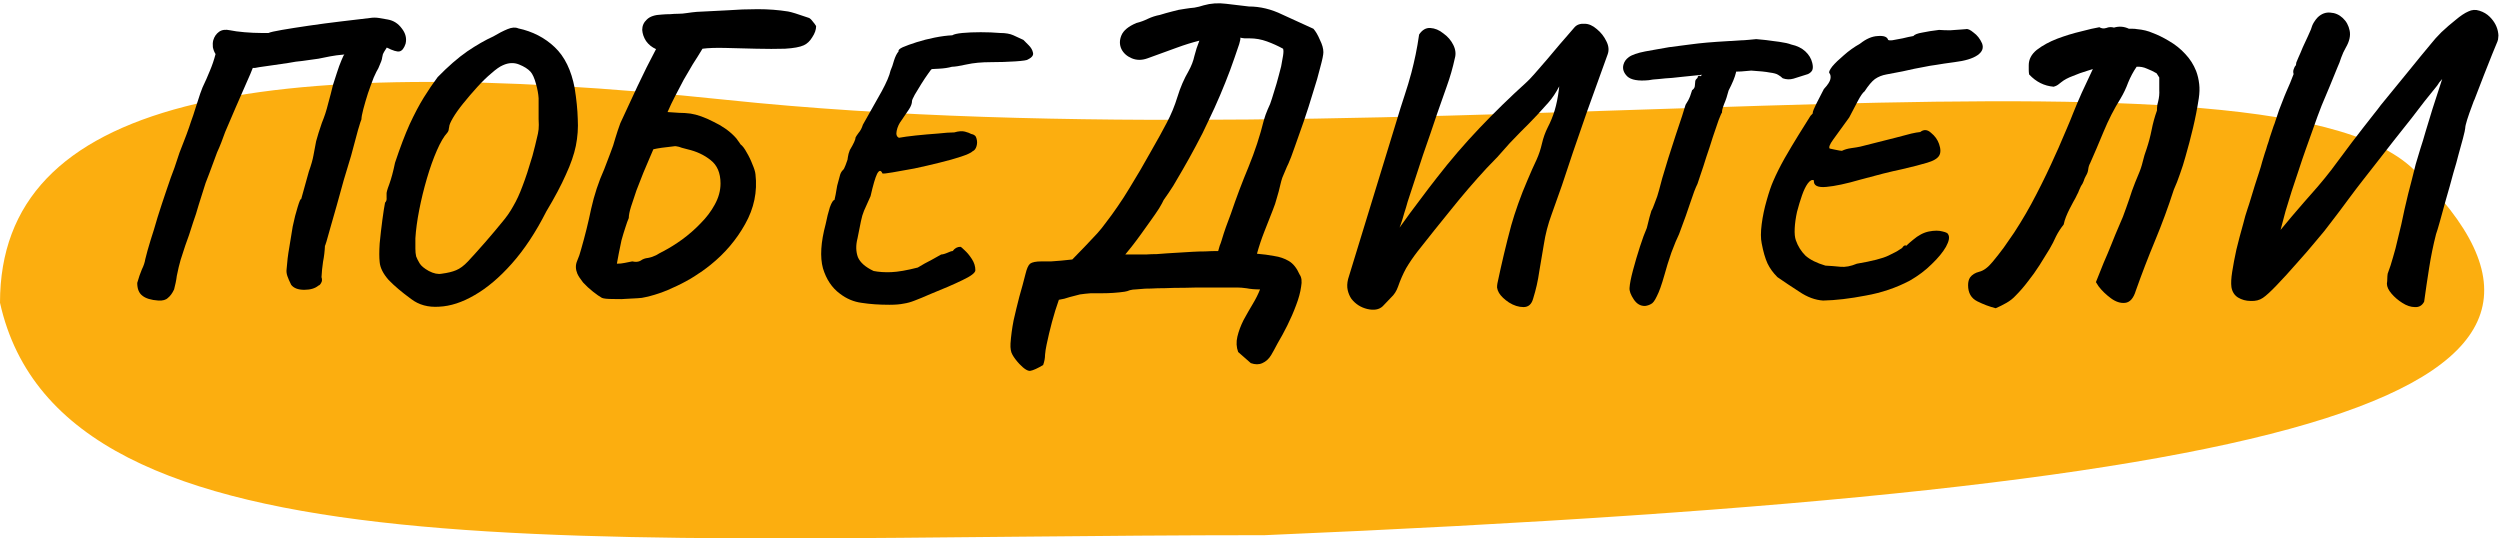 <?xml version="1.0" encoding="UTF-8"?> <svg xmlns="http://www.w3.org/2000/svg" width="534" height="115" viewBox="0 0 534 115" fill="none"> <path d="M0 64.675C0 21.337 53.625 10.674 155.217 21.337C297.063 36.224 483.324 4.806 515.582 36.224C564.069 83.441 498.722 104.628 270.141 114.314C124.548 114.314 13.371 124.699 0 64.675Z" fill="#FCAE0F"></path> <path d="M33.825 64.198C32.239 64.089 31.091 63.733 30.381 63.132C29.67 62.585 29.314 61.683 29.314 60.426C29.642 59.278 29.971 58.321 30.299 57.556C30.681 56.791 30.927 56.053 31.037 55.342C31.201 54.686 31.364 54.057 31.529 53.456C31.692 52.855 31.911 52.117 32.184 51.242C32.622 49.93 33.114 48.317 33.66 46.404C34.262 44.491 34.891 42.577 35.547 40.664C36.203 38.696 36.776 37.083 37.269 35.826C37.706 34.569 38.061 33.503 38.334 32.628C38.663 31.753 38.99 30.906 39.319 30.086C39.647 29.266 40.002 28.309 40.385 27.216C40.385 27.216 40.521 26.806 40.794 25.986C41.123 25.111 41.45 24.127 41.779 23.034C42.161 21.886 42.489 20.875 42.763 20C43.09 19.125 43.255 18.688 43.255 18.688C43.856 17.431 44.375 16.255 44.812 15.162C45.304 14.014 45.715 12.811 46.042 11.554C45.769 11.117 45.578 10.625 45.468 10.078C45.414 9.531 45.441 9.039 45.55 8.602C45.769 7.837 46.179 7.235 46.781 6.798C47.382 6.361 48.175 6.251 49.158 6.47C49.924 6.634 50.935 6.771 52.193 6.88C53.505 6.989 54.68 7.044 55.718 7.044C56.812 7.044 57.358 7.044 57.358 7.044C57.687 6.88 58.643 6.661 60.228 6.388C61.814 6.115 63.727 5.814 65.969 5.486C68.21 5.158 70.478 4.857 72.775 4.584C75.125 4.311 77.203 4.065 79.007 3.846C79.662 3.737 80.319 3.737 80.975 3.846C81.685 3.955 82.314 4.065 82.861 4.174C84.063 4.393 85.047 5.021 85.812 6.06C86.632 7.099 86.906 8.192 86.632 9.34C86.305 10.324 85.867 10.871 85.32 10.98C84.829 11.089 83.927 10.816 82.615 10.16C82.123 10.925 81.849 11.39 81.794 11.554C81.74 11.718 81.685 11.964 81.63 12.292C81.63 12.62 81.357 13.385 80.811 14.588C80.592 14.916 80.264 15.572 79.826 16.556C79.444 17.54 79.034 18.661 78.597 19.918C78.214 21.121 77.886 22.241 77.612 23.28C77.339 24.319 77.203 25.057 77.203 25.494C77.148 25.549 76.902 26.314 76.465 27.79C76.082 29.266 75.59 31.097 74.989 33.284C74.496 34.924 73.977 36.646 73.43 38.45C72.939 40.254 72.447 42.031 71.954 43.78C71.463 45.475 71.025 47.005 70.642 48.372C70.26 49.739 69.959 50.805 69.74 51.57C69.522 52.281 69.412 52.581 69.412 52.472C69.358 53.675 69.221 54.823 69.002 55.916C68.838 57.009 68.729 58.103 68.674 59.196C68.838 59.688 68.811 60.098 68.593 60.426C68.428 60.754 68.237 60.945 68.019 61C67.308 61.601 66.296 61.902 64.984 61.902C63.672 61.902 62.743 61.547 62.197 60.836C61.814 60.071 61.541 59.442 61.377 58.95C61.212 58.458 61.158 57.993 61.212 57.556C61.322 55.971 61.513 54.413 61.786 52.882C62.06 51.297 62.306 49.793 62.525 48.372C62.852 46.787 63.208 45.393 63.59 44.19C63.973 42.933 64.219 42.386 64.329 42.55L65.969 36.646C66.46 35.279 66.788 34.131 66.953 33.202C67.117 32.218 67.308 31.207 67.526 30.168C67.8 29.129 68.21 27.817 68.757 26.232C69.303 24.92 69.74 23.581 70.069 22.214C70.451 20.847 70.806 19.481 71.135 18.114C71.353 17.403 71.626 16.556 71.954 15.572C72.282 14.533 72.611 13.631 72.939 12.866C73.266 12.046 73.485 11.636 73.594 11.636C72.337 11.745 71.299 11.882 70.478 12.046C69.713 12.21 68.893 12.374 68.019 12.538C67.198 12.647 66.023 12.811 64.493 13.03C63.727 13.085 62.77 13.221 61.623 13.44C60.529 13.604 59.408 13.768 58.261 13.932C57.112 14.096 56.156 14.233 55.391 14.342C55.062 14.397 54.762 14.451 54.489 14.506C54.27 14.506 54.106 14.506 53.996 14.506C53.778 15.107 53.313 16.201 52.602 17.786C51.892 19.371 51.127 21.121 50.306 23.034C49.486 24.947 48.748 26.669 48.093 28.2C47.819 28.911 47.546 29.649 47.273 30.414C46.999 31.125 46.699 31.835 46.37 32.546C46.097 33.257 45.824 33.995 45.55 34.76C45.277 35.471 45.004 36.209 44.73 36.974C44.457 37.685 44.184 38.395 43.91 39.106C43.364 40.855 42.872 42.413 42.434 43.78C42.052 45.147 41.669 46.349 41.286 47.388C40.959 48.427 40.658 49.356 40.385 50.176C40.111 50.996 39.838 51.761 39.565 52.472C39.236 53.511 38.908 54.522 38.581 55.506C38.307 56.435 38.034 57.583 37.761 58.95C37.706 59.442 37.624 59.934 37.514 60.426C37.405 60.863 37.296 61.328 37.187 61.82C36.804 62.64 36.367 63.241 35.874 63.624C35.437 64.061 34.754 64.253 33.825 64.198Z" fill="black"></path> <path d="M87.823 63.87C85.8 62.394 84.187 61.027 82.985 59.77C81.837 58.458 81.208 57.201 81.099 55.998C80.989 55.014 80.989 53.675 81.099 51.98C81.263 50.285 81.454 48.618 81.673 46.978C81.891 45.338 82.083 44.108 82.247 43.288C82.52 43.015 82.629 42.659 82.575 42.222C82.575 41.73 82.575 41.484 82.575 41.484C82.52 41.211 82.711 40.5 83.149 39.352C83.586 38.149 83.996 36.619 84.379 34.76C85.472 31.48 86.511 28.747 87.495 26.56C88.533 24.319 89.545 22.405 90.529 20.82C91.513 19.235 92.497 17.786 93.481 16.474C95.722 14.178 97.827 12.347 99.795 10.98C101.817 9.613 103.676 8.547 105.371 7.782C106.464 7.126 107.475 6.607 108.405 6.224C109.334 5.841 110.099 5.787 110.701 6.06C113.762 6.716 116.359 8.055 118.491 10.078C120.623 12.101 122.044 15.025 122.755 18.852C123.137 21.257 123.356 23.444 123.411 25.412C123.52 27.325 123.383 29.239 123.001 31.152C122.618 33.011 121.907 35.061 120.869 37.302C119.885 39.543 118.491 42.167 116.687 45.174C114.445 49.602 111.985 53.319 109.307 56.326C106.683 59.278 104.031 61.519 101.353 63.05C98.729 64.581 96.214 65.401 93.809 65.51C91.458 65.674 89.463 65.127 87.823 63.87ZM94.383 58.458C95.64 58.294 96.651 58.048 97.417 57.72C98.237 57.392 99.084 56.763 99.959 55.834C100.833 54.905 102.063 53.538 103.649 51.734C105.07 50.094 106.245 48.7 107.175 47.552C108.159 46.404 108.979 45.229 109.635 44.026C110.345 42.823 111.001 41.402 111.603 39.762C112.259 38.067 112.969 35.908 113.735 33.284C114.172 31.644 114.473 30.441 114.637 29.676C114.855 28.856 114.992 28.173 115.047 27.626C115.101 27.079 115.101 26.341 115.047 25.412C115.047 24.428 115.047 22.952 115.047 20.984C114.992 20.055 114.801 19.016 114.473 17.868C114.145 16.665 113.762 15.818 113.325 15.326C112.778 14.725 111.958 14.205 110.865 13.768C109.771 13.331 108.623 13.385 107.421 13.932C106.765 14.205 105.945 14.779 104.961 15.654C103.977 16.474 102.965 17.458 101.927 18.606C100.888 19.754 99.904 20.902 98.975 22.05C98.045 23.198 97.307 24.237 96.761 25.166C96.214 26.095 95.941 26.751 95.941 27.134C95.941 27.134 95.913 27.271 95.859 27.544C95.859 27.817 95.749 28.091 95.531 28.364C94.82 29.129 94.082 30.387 93.317 32.136C92.551 33.885 91.841 35.881 91.185 38.122C90.529 40.363 89.982 42.605 89.545 44.846C89.107 47.087 88.834 49.11 88.725 50.914C88.725 51.789 88.725 52.527 88.725 53.128C88.725 53.729 88.779 54.276 88.889 54.768C89.053 55.205 89.299 55.697 89.627 56.244C89.955 56.791 90.611 57.337 91.595 57.884C92.633 58.431 93.563 58.622 94.383 58.458Z" fill="black"></path> <path d="M150.051 10.406C149.395 11.499 148.712 12.593 148.001 13.686C147.345 14.779 146.689 15.9 146.033 17.048C145.432 18.196 144.83 19.344 144.229 20.492C143.628 21.64 143.081 22.788 142.589 23.936C143.409 23.991 144.229 24.045 145.049 24.1C145.869 24.1 146.689 24.155 147.509 24.264C148.93 24.483 150.543 25.057 152.347 25.986C154.206 26.861 155.736 27.927 156.939 29.184C157.212 29.457 157.431 29.731 157.595 30.004C157.814 30.277 158.005 30.551 158.169 30.824C158.606 31.152 159.044 31.726 159.481 32.546C159.973 33.366 160.383 34.213 160.711 35.088C161.094 35.963 161.312 36.673 161.367 37.22C161.804 40.937 161.066 44.491 159.153 47.88C157.294 51.215 154.834 54.112 151.773 56.572C149.532 58.376 147.126 59.879 144.557 61.082C141.988 62.339 139.5 63.187 137.095 63.624C136.658 63.679 135.81 63.733 134.553 63.788C133.35 63.897 132.148 63.925 130.945 63.87C129.742 63.87 128.95 63.788 128.567 63.624C128.075 63.351 127.446 62.913 126.681 62.312C125.916 61.711 125.205 61.055 124.549 60.344C123.948 59.579 123.538 58.95 123.319 58.458C122.936 57.529 122.909 56.654 123.237 55.834C123.62 54.959 123.92 54.085 124.139 53.21C124.959 50.367 125.67 47.497 126.271 44.6C126.927 41.648 127.856 38.833 129.059 36.154C129.278 35.553 129.496 34.979 129.715 34.432C129.934 33.831 130.152 33.257 130.371 32.71C130.808 31.617 131.164 30.551 131.437 29.512C131.765 28.419 132.12 27.353 132.503 26.314C133.76 23.635 134.99 20.984 136.193 18.36C137.45 15.681 138.762 13.057 140.129 10.488C139.254 10.105 138.544 9.531 137.997 8.766C137.505 8.001 137.232 7.208 137.177 6.388C137.177 5.513 137.505 4.775 138.161 4.174C138.817 3.518 139.883 3.163 141.359 3.108C141.96 3.053 142.562 3.026 143.163 3.026C143.764 2.971 144.311 2.944 144.803 2.944C145.459 2.944 146.115 2.889 146.771 2.78C147.482 2.671 148.165 2.589 148.821 2.534C150.953 2.425 153.112 2.315 155.299 2.206C157.486 2.042 159.672 1.96 161.859 1.96C164.1 1.96 166.26 2.124 168.337 2.452C168.665 2.507 169.184 2.643 169.895 2.862C170.606 3.081 171.262 3.299 171.863 3.518C172.519 3.737 172.847 3.846 172.847 3.846C173.12 4.01 173.394 4.283 173.667 4.666C173.94 4.994 174.159 5.295 174.323 5.568C174.323 6.333 174.05 7.126 173.503 7.946C173.011 8.766 172.41 9.34 171.699 9.668C170.879 10.051 169.54 10.297 167.681 10.406C165.822 10.461 163.772 10.461 161.531 10.406C159.29 10.351 157.13 10.297 155.053 10.242C152.976 10.187 151.308 10.242 150.051 10.406ZM131.765 56.326C132.366 56.326 132.913 56.271 133.405 56.162C133.952 56.053 134.498 55.943 135.045 55.834C135.81 55.998 136.412 55.943 136.849 55.67C137.286 55.342 137.806 55.151 138.407 55.096C139.008 54.987 139.582 54.795 140.129 54.522C140.676 54.194 141.222 53.893 141.769 53.62C143.026 52.964 144.338 52.144 145.705 51.16C147.126 50.121 148.438 48.973 149.641 47.716C150.898 46.459 151.91 45.119 152.675 43.698C153.495 42.222 153.905 40.719 153.905 39.188C153.905 36.947 153.194 35.279 151.773 34.186C150.406 33.093 148.766 32.327 146.853 31.89C146.47 31.781 146.06 31.671 145.623 31.562C145.24 31.398 144.83 31.289 144.393 31.234C144.338 31.234 144.229 31.234 144.065 31.234C143.901 31.234 143.682 31.261 143.409 31.316C142.808 31.371 142.124 31.453 141.359 31.562C140.594 31.671 139.992 31.781 139.555 31.89L138.817 33.612C138.434 34.541 137.97 35.635 137.423 36.892C136.931 38.149 136.439 39.407 135.947 40.664C135.51 41.921 135.127 43.069 134.799 44.108C134.471 45.147 134.307 45.967 134.307 46.568C134.088 47.06 133.842 47.743 133.569 48.618C133.296 49.438 133.022 50.34 132.749 51.324C132.53 52.308 132.339 53.237 132.175 54.112C132.011 54.987 131.874 55.725 131.765 56.326Z" fill="black"></path> <path d="M189.97 65.1C187.784 65.1 185.816 64.963 184.066 64.69C182.372 64.471 180.814 63.815 179.392 62.722C177.698 61.465 176.495 59.661 175.784 57.31C175.128 54.905 175.32 51.761 176.358 47.88C176.632 46.513 176.932 45.311 177.26 44.272C177.643 43.233 177.971 42.714 178.244 42.714C178.299 42.441 178.381 42.058 178.49 41.566C178.6 41.019 178.709 40.391 178.818 39.68C179.092 38.696 179.283 37.985 179.392 37.548C179.502 37.056 179.72 36.646 180.048 36.318C180.212 36.209 180.404 35.853 180.622 35.252C180.841 34.596 180.978 34.213 181.032 34.104C181.032 34.104 181.06 33.913 181.114 33.53C181.169 33.093 181.306 32.601 181.524 32.054C182.344 30.687 182.754 29.785 182.754 29.348C182.864 29.129 183.082 28.801 183.41 28.364C183.793 27.927 184.094 27.353 184.312 26.642C185.952 23.745 187.292 21.367 188.33 19.508C189.369 17.595 189.998 16.119 190.216 15.08C190.49 14.479 190.736 13.768 190.954 12.948C191.228 12.073 191.556 11.417 191.938 10.98C191.829 10.707 192.13 10.406 192.84 10.078C193.606 9.75 194.59 9.395 195.792 9.012C196.995 8.629 198.28 8.301 199.646 8.028C201.013 7.755 202.27 7.591 203.418 7.536C203.746 7.317 204.457 7.153 205.55 7.044C206.698 6.935 208.01 6.88 209.486 6.88C210.962 6.88 212.329 6.935 213.586 7.044C214.789 7.044 215.746 7.208 216.456 7.536C217.167 7.864 217.878 8.192 218.588 8.52C218.862 8.793 219.244 9.176 219.736 9.668C220.228 10.16 220.529 10.679 220.638 11.226C220.802 11.773 220.447 12.265 219.572 12.702C219.408 12.866 218.506 13.003 216.866 13.112C215.226 13.221 213.504 13.276 211.7 13.276C209.678 13.276 207.928 13.44 206.452 13.768C204.976 14.096 203.938 14.26 203.336 14.26C202.571 14.479 201.669 14.615 200.63 14.67C199.592 14.725 199.072 14.752 199.072 14.752C198.963 14.752 198.69 15.08 198.252 15.736C197.815 16.337 197.323 17.075 196.776 17.95C196.284 18.77 195.82 19.535 195.382 20.246C195 20.957 194.808 21.394 194.808 21.558C194.808 22.105 194.59 22.706 194.152 23.362C193.715 24.018 193.196 24.783 192.594 25.658C192.048 26.369 191.692 27.134 191.528 27.954C191.364 28.719 191.528 29.211 192.02 29.43C192.895 29.266 194.098 29.102 195.628 28.938C197.214 28.774 198.772 28.637 200.302 28.528C201.833 28.364 203.008 28.282 203.828 28.282C204.758 28.009 205.523 27.954 206.124 28.118C206.726 28.282 207.163 28.446 207.436 28.61C208.092 28.719 208.475 29.047 208.584 29.594C208.748 30.141 208.748 30.687 208.584 31.234C208.42 31.781 208.147 32.136 207.764 32.3C207.436 32.628 206.616 33.011 205.304 33.448C203.992 33.885 202.434 34.323 200.63 34.76C198.881 35.197 197.104 35.607 195.3 35.99C193.551 36.318 192.02 36.591 190.708 36.81C189.451 37.029 188.713 37.111 188.494 37.056C188.166 36.291 187.784 36.318 187.346 37.138C186.964 37.903 186.499 39.489 185.952 41.894C185.351 43.261 184.886 44.299 184.558 45.01C184.285 45.666 184.066 46.404 183.902 47.224C183.738 47.989 183.492 49.219 183.164 50.914C182.782 52.39 182.809 53.729 183.246 54.932C183.738 56.08 184.859 57.064 186.608 57.884C187.702 58.103 188.959 58.185 190.38 58.13C191.802 58.075 193.688 57.747 196.038 57.146C197.022 56.545 198.006 55.998 198.99 55.506C199.974 54.959 200.658 54.577 201.04 54.358C201.314 54.358 201.724 54.249 202.27 54.03C202.872 53.757 203.282 53.62 203.5 53.62C203.938 53.019 204.484 52.718 205.14 52.718C205.25 52.718 205.55 52.964 206.042 53.456C206.589 53.948 207.108 54.577 207.6 55.342C208.092 56.107 208.338 56.9 208.338 57.72C208.338 58.267 207.409 58.977 205.55 59.852C203.746 60.727 201.478 61.711 198.744 62.804C197.378 63.405 196.257 63.87 195.382 64.198C194.562 64.526 193.77 64.745 193.004 64.854C192.239 65.018 191.228 65.1 189.97 65.1Z" fill="black"></path> <path d="M222.813 77.974C221.61 78.685 220.708 79.095 220.107 79.204C219.56 79.313 218.767 78.821 217.729 77.728C217.073 77.017 216.581 76.361 216.253 75.76C215.925 75.213 215.788 74.421 215.843 73.382C215.952 71.797 216.171 70.157 216.499 68.462C216.881 66.767 217.291 65.073 217.729 63.378C218.221 61.683 218.658 60.071 219.041 58.54C219.314 57.392 219.642 56.654 220.025 56.326C220.462 55.998 221.282 55.834 222.485 55.834C223.195 55.834 223.879 55.834 224.535 55.834C225.245 55.779 225.956 55.725 226.667 55.67L229.045 55.424C229.974 54.495 230.876 53.565 231.751 52.636C232.625 51.707 233.5 50.777 234.375 49.848C234.976 49.192 235.632 48.372 236.343 47.388C237.108 46.404 237.901 45.311 238.721 44.108C239.595 42.851 240.443 41.539 241.263 40.172C242.848 37.603 244.351 35.033 245.773 32.464C247.249 29.895 248.397 27.817 249.217 26.232C250.146 24.483 250.911 22.624 251.513 20.656C252.114 18.688 252.907 16.857 253.891 15.162C254.492 14.069 254.902 13.003 255.121 11.964C255.394 10.871 255.749 9.777 256.187 8.684C254.656 9.067 253.071 9.559 251.431 10.16C249.791 10.761 247.686 11.527 245.117 12.456C243.914 12.893 242.793 12.893 241.755 12.456C240.716 12.019 239.978 11.363 239.541 10.488C239.103 9.559 239.103 8.575 239.541 7.536C239.978 6.497 241.044 5.623 242.739 4.912C243.613 4.693 244.433 4.393 245.199 4.01C246.019 3.627 246.866 3.354 247.741 3.19C248.615 2.917 249.49 2.671 250.365 2.452C251.294 2.179 252.223 1.987 253.153 1.878C253.809 1.769 254.465 1.687 255.121 1.632C255.777 1.523 256.433 1.359 257.089 1.14C258.619 0.703 260.232 0.593 261.927 0.812C263.676 1.031 265.289 1.222 266.765 1.386C269.17 1.386 271.548 1.96 273.899 3.108C276.249 4.201 278.463 5.213 280.541 6.142C281.033 6.689 281.497 7.481 281.935 8.52C282.427 9.504 282.673 10.379 282.673 11.144C282.673 11.691 282.454 12.757 282.017 14.342C281.634 15.927 281.115 17.731 280.459 19.754C279.857 21.777 279.201 23.827 278.491 25.904C277.78 27.981 277.124 29.84 276.523 31.48C275.976 33.065 275.539 34.213 275.211 34.924C274.992 35.361 274.773 35.853 274.555 36.4C274.336 36.892 274.117 37.411 273.899 37.958C273.735 38.45 273.598 38.942 273.489 39.434C273.27 40.418 273.024 41.347 272.751 42.222C272.532 43.097 272.231 43.999 271.849 44.928C271.247 46.459 270.646 47.989 270.045 49.52C269.443 51.051 268.924 52.609 268.487 54.194C269.799 54.303 271.029 54.467 272.177 54.686C273.325 54.85 274.363 55.205 275.293 55.752C276.222 56.299 276.987 57.255 277.589 58.622C278.026 59.223 278.135 60.098 277.917 61.246C277.753 62.449 277.397 63.761 276.851 65.182C276.304 66.658 275.675 68.107 274.965 69.528C274.254 70.949 273.571 72.207 272.915 73.3C272.313 74.448 271.849 75.295 271.521 75.842C271.029 76.662 270.4 77.236 269.635 77.564C268.924 77.892 268.104 77.892 267.175 77.564L264.469 75.186C264.086 74.147 264.031 73.054 264.305 71.906C264.578 70.758 265.015 69.583 265.617 68.38C266.273 67.177 266.929 66.029 267.585 64.936C268.241 63.843 268.76 62.804 269.143 61.82C268.049 61.82 267.093 61.738 266.273 61.574C265.507 61.465 264.824 61.41 264.223 61.41C264.004 61.41 263.758 61.41 263.485 61.41C263.266 61.41 263.02 61.41 262.747 61.41C260.068 61.41 257.745 61.41 255.777 61.41C253.863 61.465 252.196 61.492 250.775 61.492C249.408 61.547 248.233 61.574 247.249 61.574C246.265 61.629 245.39 61.656 244.625 61.656C243.914 61.711 243.231 61.765 242.575 61.82C242.192 61.82 241.782 61.875 241.345 61.984C240.962 62.148 240.579 62.257 240.197 62.312C239.431 62.421 238.639 62.503 237.819 62.558C236.999 62.613 236.179 62.64 235.359 62.64C234.593 62.64 233.801 62.64 232.981 62.64C232.215 62.695 231.45 62.777 230.685 62.886C229.974 63.05 229.236 63.241 228.471 63.46C227.705 63.733 226.94 63.925 226.175 64.034C225.628 65.565 225.136 67.15 224.699 68.79C224.261 70.43 223.879 72.043 223.551 73.628C223.387 74.393 223.277 75.104 223.223 75.76C223.223 76.471 223.086 77.209 222.813 77.974ZM240.361 54.358C241.126 54.358 241.864 54.358 242.575 54.358C243.34 54.358 244.078 54.358 244.789 54.358C245.554 54.303 246.319 54.276 247.085 54.276C247.85 54.221 248.588 54.167 249.299 54.112C250.228 54.057 251.13 54.003 252.005 53.948C252.934 53.893 253.836 53.839 254.711 53.784C255.64 53.729 256.542 53.702 257.417 53.702C258.346 53.647 259.275 53.62 260.205 53.62C260.314 53.237 260.423 52.855 260.533 52.472C260.697 52.089 260.833 51.707 260.943 51.324C261.216 50.395 261.517 49.465 261.845 48.536C262.227 47.552 262.583 46.595 262.911 45.666C264.059 42.277 265.316 38.942 266.683 35.662C268.049 32.327 269.143 28.993 269.963 25.658C270.181 24.893 270.455 24.127 270.783 23.362C271.165 22.597 271.466 21.831 271.685 21.066L272.669 17.868C272.833 17.267 272.997 16.665 273.161 16.064C273.325 15.408 273.489 14.779 273.653 14.178C273.817 13.303 273.953 12.538 274.063 11.882C274.172 11.171 274.172 10.679 274.063 10.406C272.969 9.805 271.821 9.285 270.619 8.848C269.416 8.411 268.186 8.192 266.929 8.192C266.819 8.192 266.464 8.192 265.863 8.192C265.316 8.137 265.015 8.083 264.961 8.028C264.961 8.356 264.906 8.684 264.797 9.012C264.742 9.285 264.66 9.559 264.551 9.832C264.004 11.472 263.403 13.194 262.747 14.998C262.091 16.747 261.38 18.524 260.615 20.328C259.849 22.132 259.029 23.936 258.155 25.74C257.335 27.544 256.433 29.348 255.449 31.152C254.519 32.901 253.563 34.623 252.579 36.318C251.923 37.466 251.267 38.587 250.611 39.68C249.955 40.719 249.271 41.73 248.561 42.714C248.397 43.097 248.069 43.698 247.577 44.518C247.085 45.283 246.483 46.158 245.773 47.142C245.117 48.071 244.433 49.028 243.723 50.012C243.012 50.996 242.356 51.871 241.755 52.636C241.153 53.401 240.689 53.975 240.361 54.358Z" fill="black"></path> <path d="M295.334 65.428C294.569 66.139 293.475 66.33 292.054 66.002C290.687 65.674 289.567 64.963 288.692 63.87C288.309 63.323 288.036 62.695 287.872 61.984C287.708 61.273 287.735 60.481 287.954 59.606L298.286 25.904C298.887 23.881 299.461 22.05 300.008 20.41C300.555 18.77 301.047 17.13 301.484 15.49C301.812 14.233 302.113 12.948 302.386 11.636C302.659 10.324 302.905 8.903 303.124 7.372C303.78 6.388 304.573 5.923 305.502 5.978C306.486 6.033 307.415 6.415 308.29 7.126C309.219 7.782 309.93 8.602 310.422 9.586C310.914 10.57 311.023 11.527 310.75 12.456C310.313 14.479 309.739 16.474 309.028 18.442C308.317 20.41 307.634 22.351 306.978 24.264C306.103 26.888 305.092 29.84 303.944 33.12C302.851 36.4 301.757 39.735 300.664 43.124C300.445 43.944 300.199 44.764 299.926 45.584C299.707 46.404 299.461 47.197 299.188 47.962L298.942 48.618C300.582 46.322 302.031 44.354 303.288 42.714C304.545 41.019 305.775 39.407 306.978 37.876C309.821 34.213 312.827 30.715 315.998 27.38C319.223 23.991 322.558 20.738 326.002 17.622C326.385 17.294 326.986 16.665 327.806 15.736C328.681 14.752 329.583 13.713 330.512 12.62C331.496 11.472 332.371 10.433 333.136 9.504C333.956 8.575 334.503 7.946 334.776 7.618C335.323 6.962 335.842 6.361 336.334 5.814C336.826 5.267 337.537 5.021 338.466 5.076C339.341 5.076 340.215 5.459 341.09 6.224C341.965 6.935 342.648 7.809 343.14 8.848C343.632 9.832 343.714 10.761 343.386 11.636C341.691 16.337 340.243 20.355 339.04 23.69C337.892 27.025 336.881 29.949 336.006 32.464C335.186 34.924 334.393 37.302 333.628 39.598C332.917 41.621 332.179 43.698 331.414 45.83C330.649 47.907 330.102 50.012 329.774 52.144C329.446 54.057 329.118 55.998 328.79 57.966C328.517 59.934 328.079 61.875 327.478 63.788C327.15 64.991 326.467 65.592 325.428 65.592C324.389 65.592 323.351 65.264 322.312 64.608C321.328 63.952 320.617 63.269 320.18 62.558C319.961 62.175 319.825 61.793 319.77 61.41C319.77 61.082 319.797 60.781 319.852 60.508C320.289 58.431 320.754 56.353 321.246 54.276C321.738 52.199 322.257 50.149 322.804 48.126C323.187 46.759 323.679 45.229 324.28 43.534C324.881 41.839 325.537 40.172 326.248 38.532C326.959 36.837 327.615 35.361 328.216 34.104C328.708 33.011 329.091 31.863 329.364 30.66C329.637 29.457 330.047 28.309 330.594 27.216C331.195 26.068 331.687 24.865 332.07 23.608C332.453 22.351 332.753 20.875 332.972 19.18L333.054 18.442C332.343 19.809 331.578 20.957 330.758 21.886C329.993 22.761 329.227 23.608 328.462 24.428C327.861 25.084 327.232 25.74 326.576 26.396C325.975 26.997 325.373 27.599 324.772 28.2C324.171 28.801 323.405 29.594 322.476 30.578C321.601 31.562 320.727 32.546 319.852 33.53C318.977 34.459 318.212 35.252 317.556 35.908C314.932 38.751 312.417 41.675 310.012 44.682C307.607 47.634 305.201 50.641 302.796 53.702C301.867 54.905 301.047 56.107 300.336 57.31C299.68 58.513 299.106 59.825 298.614 61.246C298.286 62.175 297.794 62.941 297.138 63.542C296.537 64.198 295.935 64.827 295.334 65.428Z" fill="black"></path> <path d="M351.431 65.346C350.447 65.401 349.627 64.936 348.971 63.952C348.315 62.968 348.014 62.148 348.069 61.492C348.124 60.617 348.37 59.36 348.807 57.72C349.244 56.08 349.736 54.413 350.283 52.718C350.83 51.023 351.322 49.684 351.759 48.7C351.978 47.825 352.169 47.06 352.333 46.404C352.552 45.693 352.688 45.229 352.743 45.01C352.907 44.791 353.153 44.217 353.481 43.288C353.864 42.359 354.164 41.457 354.383 40.582C354.492 40.145 354.711 39.325 355.039 38.122C355.422 36.865 355.859 35.416 356.351 33.776C356.898 32.136 357.417 30.523 357.909 28.938C358.456 27.353 358.92 25.959 359.303 24.756C359.686 23.553 359.932 22.761 360.041 22.378C360.478 21.722 360.806 21.093 361.025 20.492C361.244 19.891 361.38 19.481 361.435 19.262C361.763 19.043 361.954 18.77 362.009 18.442C362.064 18.059 362.091 17.759 362.091 17.54C362.091 17.267 362.173 17.048 362.337 16.884C362.556 16.72 362.665 16.529 362.665 16.31C362.884 16.146 363.02 16.119 363.075 16.228C363.13 16.337 363.294 16.255 363.567 15.982L363.977 13.194L371.275 13.112C371.166 13.768 371.002 14.588 370.783 15.572C370.564 16.501 370.045 17.759 369.225 19.344C368.952 20.437 368.624 21.421 368.241 22.296C367.913 23.171 367.776 23.745 367.831 24.018C367.722 24.127 367.476 24.674 367.093 25.658C366.765 26.642 366.355 27.845 365.863 29.266C365.426 30.687 364.961 32.109 364.469 33.53C364.032 34.951 363.622 36.209 363.239 37.302C362.911 38.341 362.692 38.997 362.583 39.27C362.146 40.145 361.654 41.429 361.107 43.124C360.56 44.819 359.74 47.115 358.647 50.012C358.21 50.887 357.663 52.199 357.007 53.948C356.406 55.697 355.914 57.283 355.531 58.704C354.93 60.836 354.383 62.367 353.891 63.296C353.454 64.225 353.044 64.772 352.661 64.936C352.278 65.155 351.868 65.291 351.431 65.346ZM352.169 17.13C349.928 17.349 348.397 17.075 347.577 16.31C346.812 15.545 346.538 14.725 346.757 13.85C346.921 13.194 347.304 12.647 347.905 12.21C348.561 11.718 349.736 11.308 351.431 10.98C352.032 10.871 352.798 10.734 353.727 10.57C354.711 10.406 355.64 10.242 356.515 10.078C358.319 9.859 359.795 9.668 360.943 9.504C362.146 9.34 363.376 9.203 364.633 9.094C365.89 8.985 367.476 8.875 369.389 8.766C370.974 8.657 372.314 8.575 373.407 8.52C374.555 8.411 375.129 8.356 375.129 8.356C375.293 8.356 375.867 8.411 376.851 8.52C377.835 8.629 378.901 8.766 380.049 8.93C381.197 9.094 382.044 9.285 382.591 9.504C383.848 9.777 384.86 10.269 385.625 10.98C386.39 11.691 386.882 12.511 387.101 13.44C387.265 14.096 387.265 14.615 387.101 14.998C386.937 15.326 386.636 15.599 386.199 15.818C384.942 16.201 383.903 16.529 383.083 16.802C382.318 17.021 381.552 16.993 380.787 16.72C380.514 16.447 380.186 16.201 379.803 15.982C379.475 15.763 378.874 15.599 377.999 15.49C377.179 15.326 375.867 15.189 374.063 15.08C372.532 15.244 371.193 15.326 370.045 15.326C368.897 15.326 368.323 15.463 368.323 15.736L363.485 15.982L359.467 16.392C358.92 16.447 358.155 16.529 357.171 16.638C356.187 16.693 355.23 16.775 354.301 16.884C353.372 16.939 352.661 17.021 352.169 17.13Z" fill="black"></path> <path d="M389.417 64.198C387.722 64.089 386.027 63.46 384.333 62.312C382.638 61.219 381.08 60.18 379.659 59.196C378.729 58.267 378.019 57.283 377.527 56.244C377.035 55.151 376.625 53.729 376.297 51.98C376.078 50.941 376.078 49.575 376.297 47.88C376.515 46.185 376.871 44.491 377.363 42.796C377.855 41.047 378.319 39.68 378.757 38.696C379.413 37.165 380.233 35.525 381.217 33.776C382.255 31.972 383.267 30.277 384.251 28.692C385.289 27.052 386.109 25.74 386.711 24.756C387.093 24.373 387.257 24.182 387.203 24.182C387.203 24.127 387.203 24.1 387.203 24.1C387.203 23.827 387.476 23.143 388.023 22.05C388.624 20.902 389.143 19.891 389.581 19.016C390.401 18.141 390.865 17.431 390.975 16.884C391.084 16.337 391.002 15.9 390.729 15.572C390.619 15.353 390.838 14.889 391.385 14.178C391.986 13.467 392.806 12.675 393.845 11.8C394.883 10.871 396.031 10.051 397.289 9.34C398.601 8.301 399.858 7.755 401.061 7.7C402.318 7.591 403.056 7.837 403.275 8.438C403.275 8.602 403.575 8.657 404.177 8.602C404.833 8.493 405.571 8.356 406.391 8.192C407.265 7.973 408.031 7.809 408.687 7.7C408.96 7.372 409.589 7.126 410.573 6.962C411.611 6.743 412.814 6.552 414.181 6.388C414.891 6.443 415.684 6.47 416.559 6.47C417.433 6.415 418.199 6.361 418.855 6.306C419.565 6.251 419.921 6.224 419.921 6.224C420.303 6.115 420.85 6.361 421.561 6.962C422.326 7.509 422.927 8.274 423.365 9.258C423.747 10.242 423.419 11.089 422.381 11.8C421.342 12.511 419.702 13.003 417.461 13.276C415.821 13.495 414.536 13.686 413.607 13.85C412.732 13.959 411.775 14.123 410.737 14.342C409.753 14.506 408.304 14.807 406.391 15.244C405.024 15.517 403.876 15.736 402.947 15.9C402.017 16.064 401.197 16.392 400.487 16.884C399.831 17.376 399.093 18.251 398.273 19.508C397.89 19.781 397.398 20.492 396.797 21.64C396.195 22.788 395.594 23.936 394.993 25.084C393.462 27.216 392.314 28.801 391.549 29.84C390.838 30.824 390.592 31.453 390.811 31.726C390.811 31.726 391.194 31.808 391.959 31.972C392.724 32.136 393.216 32.218 393.435 32.218C393.981 31.945 394.638 31.753 395.403 31.644C396.223 31.535 396.879 31.425 397.371 31.316C400.76 30.441 403.247 29.813 404.833 29.43C406.473 28.993 407.621 28.692 408.277 28.528C408.987 28.364 409.616 28.255 410.163 28.2C410.928 27.599 411.694 27.653 412.459 28.364C413.279 29.02 413.853 29.813 414.181 30.742C414.563 31.835 414.563 32.683 414.181 33.284C413.798 33.885 412.951 34.377 411.639 34.76C410.382 35.143 408.577 35.607 406.227 36.154C403.876 36.646 400.924 37.384 397.371 38.368C394.364 39.243 391.931 39.762 390.073 39.926C388.214 40.09 387.339 39.625 387.449 38.532C387.066 38.313 386.629 38.532 386.137 39.188C385.699 39.789 385.289 40.637 384.907 41.73C384.524 42.823 384.169 43.999 383.841 45.256C383.567 46.513 383.403 47.689 383.349 48.782C383.294 49.875 383.376 50.723 383.595 51.324C384.032 52.581 384.715 53.675 385.645 54.604C386.629 55.479 388.05 56.189 389.909 56.736C391.002 56.791 392.068 56.873 393.107 56.982C394.145 57.091 395.321 56.873 396.633 56.326C399.858 55.779 402.099 55.205 403.357 54.604C404.614 54.003 405.379 53.593 405.653 53.374C406.09 53.155 406.363 52.937 406.473 52.718C406.637 52.499 406.855 52.39 407.129 52.39C406.965 52.663 407.019 52.663 407.293 52.39C407.566 52.117 408.003 51.734 408.605 51.242C409.753 50.258 410.901 49.657 412.049 49.438C413.197 49.219 414.154 49.219 414.919 49.438C415.684 49.602 416.094 49.821 416.149 50.094C416.477 50.641 416.313 51.515 415.657 52.718C415.001 53.866 413.99 55.096 412.623 56.408C411.311 57.72 409.753 58.895 407.949 59.934C405.051 61.465 401.908 62.531 398.519 63.132C395.129 63.788 392.095 64.143 389.417 64.198Z" fill="black"></path> <path d="M426.287 65.838C424.975 65.51 423.663 65.018 422.351 64.362C421.039 63.706 420.383 62.558 420.383 60.918C420.383 60.262 420.52 59.715 420.793 59.278C421.231 58.677 421.887 58.267 422.761 58.048C423.691 57.829 424.647 57.119 425.631 55.916C426.451 54.932 427.244 53.921 428.009 52.882C428.775 51.789 429.513 50.723 430.223 49.684C431.973 47.005 433.558 44.272 434.979 41.484C436.455 38.641 437.822 35.799 439.079 32.956C439.517 32.027 439.927 31.097 440.309 30.168C440.747 29.184 441.157 28.227 441.539 27.298C441.758 26.751 441.977 26.232 442.195 25.74C442.414 25.193 442.633 24.647 442.851 24.1C443.398 22.733 443.999 21.312 444.655 19.836C445.366 18.305 446.159 16.611 447.033 14.752L445.721 15.162C444.792 15.435 443.808 15.791 442.769 16.228C441.731 16.611 440.911 17.048 440.309 17.54C440.036 17.759 439.79 17.95 439.571 18.114C439.353 18.278 439.052 18.415 438.669 18.524C436.647 18.36 434.897 17.485 433.421 15.9C433.367 15.572 433.339 15.244 433.339 14.916C433.339 14.588 433.339 14.26 433.339 13.932C433.339 12.675 433.913 11.581 435.061 10.652C436.264 9.723 437.713 8.93 439.407 8.274C441.157 7.618 442.851 7.099 444.491 6.716C446.131 6.279 447.443 5.978 448.427 5.814C448.865 6.087 449.357 6.142 449.903 5.978C450.45 5.759 450.997 5.732 451.543 5.896C452.637 5.568 453.703 5.65 454.741 6.142C455.015 6.142 455.288 6.142 455.561 6.142C455.889 6.142 456.19 6.169 456.463 6.224C457.721 6.333 458.841 6.607 459.825 7.044C460.864 7.427 461.985 7.973 463.187 8.684C464.609 9.504 465.811 10.461 466.795 11.554C467.779 12.593 468.545 13.795 469.091 15.162C469.419 16.037 469.638 16.966 469.747 17.95C469.857 18.879 469.829 19.891 469.665 20.984C469.337 23.116 468.927 25.221 468.435 27.298C467.943 29.375 467.397 31.453 466.795 33.53C466.467 34.733 466.085 35.935 465.647 37.138C465.265 38.286 464.827 39.407 464.335 40.5C463.133 44.217 461.793 47.853 460.317 51.406C458.841 54.959 457.475 58.513 456.217 62.066C455.725 63.706 454.96 64.581 453.921 64.69C452.937 64.799 451.926 64.471 450.887 63.706C449.849 62.941 448.974 62.093 448.263 61.164L447.689 60.262C448.236 58.841 448.783 57.474 449.329 56.162C449.931 54.795 450.505 53.429 451.051 52.062C451.543 50.805 452.063 49.547 452.609 48.29C453.211 46.978 453.73 45.666 454.167 44.354C454.605 43.151 455.015 41.949 455.397 40.746C455.835 39.543 456.299 38.368 456.791 37.22C457.174 36.345 457.475 35.443 457.693 34.514C457.912 33.585 458.185 32.683 458.513 31.808C458.951 30.496 459.306 29.157 459.579 27.79C459.853 26.369 460.235 24.975 460.727 23.608C460.727 23.171 460.755 22.761 460.809 22.378C460.919 21.995 460.973 21.777 460.973 21.722C461.192 20.847 461.274 20 461.219 19.18C461.219 18.305 461.219 17.431 461.219 16.556L460.645 15.654C459.989 15.271 459.306 14.943 458.595 14.67C457.885 14.342 457.147 14.205 456.381 14.26C455.671 15.299 455.069 16.419 454.577 17.622C454.14 18.825 453.593 19.973 452.937 21.066C451.571 23.253 450.368 25.603 449.329 28.118C448.291 30.633 447.334 32.874 446.459 34.842C446.241 35.225 446.104 35.662 446.049 36.154C445.995 36.646 445.831 37.111 445.557 37.548C445.339 37.931 445.175 38.313 445.065 38.696C444.956 39.024 444.765 39.379 444.491 39.762C444.382 40.035 444.245 40.336 444.081 40.664C443.972 40.992 443.835 41.293 443.671 41.566C443.453 42.058 443.179 42.577 442.851 43.124C442.578 43.616 442.305 44.135 442.031 44.682C441.758 45.229 441.512 45.775 441.293 46.322C441.075 46.869 440.911 47.415 440.801 47.962C440.145 48.782 439.599 49.629 439.161 50.504C438.779 51.379 438.314 52.281 437.767 53.21C437.111 54.303 436.401 55.451 435.635 56.654C434.87 57.857 434.05 59.005 433.175 60.098C432.355 61.191 431.481 62.203 430.551 63.132C430.005 63.733 429.349 64.253 428.583 64.69C427.818 65.127 427.053 65.51 426.287 65.838Z" fill="black"></path> <path d="M517.797 64.444C517.36 65.264 516.704 65.647 515.829 65.592C514.955 65.592 514.053 65.291 513.123 64.69C512.249 64.143 511.483 63.487 510.827 62.722C510.171 61.957 509.843 61.246 509.843 60.59C509.898 60.207 509.925 59.852 509.925 59.524C509.925 59.196 509.953 58.841 510.007 58.458C510.445 57.31 510.827 56.135 511.155 54.932C511.538 53.675 511.866 52.417 512.139 51.16C512.686 49.028 513.178 46.869 513.615 44.682C514.107 42.495 514.627 40.391 515.173 38.368C515.447 37.22 515.72 36.127 515.993 35.088C516.321 34.049 516.649 32.956 516.977 31.808C517.36 30.66 517.743 29.403 518.125 28.036C518.563 26.615 519.055 25.002 519.601 23.198C520.203 21.394 520.886 19.289 521.651 16.884C521.487 17.103 521.296 17.321 521.077 17.54C520.913 17.759 520.749 18.005 520.585 18.278C519.711 19.371 518.809 20.492 517.879 21.64C517.005 22.788 516.103 23.963 515.173 25.166C513.971 26.697 512.713 28.282 511.401 29.922C510.144 31.507 508.887 33.12 507.629 34.76C506.645 36.017 505.661 37.275 504.677 38.532C503.693 39.789 502.737 41.047 501.807 42.304C501.097 43.288 500.386 44.245 499.675 45.174C498.965 46.103 498.254 47.033 497.543 47.962C496.997 48.727 496.067 49.875 494.755 51.406C493.498 52.937 492.104 54.549 490.573 56.244C489.097 57.939 487.676 59.497 486.309 60.918C484.997 62.285 484.013 63.187 483.357 63.624C482.647 64.116 481.772 64.335 480.733 64.28C479.749 64.28 478.847 64.034 478.027 63.542C477.262 63.05 476.797 62.312 476.633 61.328C476.524 60.508 476.579 59.415 476.797 58.048C477.016 56.627 477.317 55.041 477.699 53.292C478.137 51.488 478.629 49.629 479.175 47.716C479.339 47.169 479.476 46.65 479.585 46.158C479.749 45.611 479.913 45.092 480.077 44.6C480.187 44.272 480.296 43.944 480.405 43.616C480.515 43.233 480.624 42.878 480.733 42.55C481.061 41.511 481.362 40.527 481.635 39.598C481.963 38.614 482.264 37.685 482.537 36.81C482.811 35.99 483.029 35.252 483.193 34.596C483.412 33.885 483.603 33.257 483.767 32.71C483.986 32.109 484.15 31.589 484.259 31.152C484.478 30.551 484.669 29.949 484.833 29.348C485.052 28.692 485.271 28.036 485.489 27.38C485.544 27.216 485.599 27.052 485.653 26.888C485.708 26.724 485.763 26.587 485.817 26.478C486.145 25.494 486.473 24.51 486.801 23.526C487.184 22.542 487.567 21.558 487.949 20.574L488.359 19.59C488.633 18.934 488.906 18.305 489.179 17.704C489.453 17.048 489.699 16.419 489.917 15.818C489.808 15.49 489.808 15.162 489.917 14.834C490.027 14.451 490.191 14.151 490.409 13.932C490.409 13.823 490.437 13.631 490.491 13.358C490.601 13.085 490.737 12.757 490.901 12.374C491.229 11.663 491.557 10.898 491.885 10.078C492.268 9.258 492.623 8.493 492.951 7.782C493.279 7.071 493.498 6.579 493.607 6.306C493.771 5.705 493.99 5.185 494.263 4.748C494.537 4.311 494.81 3.955 495.083 3.682C495.903 2.917 496.805 2.589 497.789 2.698C498.773 2.753 499.648 3.135 500.413 3.846C501.179 4.557 501.671 5.459 501.889 6.552C502.108 7.645 501.835 8.848 501.069 10.16C500.687 10.816 500.359 11.527 500.085 12.292C499.867 13.003 499.593 13.713 499.265 14.424C498.719 15.736 498.172 17.075 497.625 18.442C497.079 19.754 496.505 21.121 495.903 22.542C495.302 24.073 494.728 25.631 494.181 27.216C493.635 28.747 493.088 30.277 492.541 31.808C491.995 33.339 491.475 34.869 490.983 36.4C490.491 37.876 489.999 39.352 489.507 40.828C489.07 42.304 488.633 43.725 488.195 45.092C487.813 46.459 487.457 47.798 487.129 49.11C487.949 48.126 488.769 47.142 489.589 46.158C490.464 45.174 491.311 44.19 492.131 43.206C493.115 42.113 494.099 40.992 495.083 39.844C496.067 38.696 497.024 37.521 497.953 36.318C499.32 34.459 500.769 32.519 502.299 30.496C503.885 28.419 505.497 26.341 507.137 24.264C507.629 23.663 508.094 23.061 508.531 22.46C509.023 21.859 509.515 21.257 510.007 20.656C511.593 18.688 513.178 16.747 514.763 14.834C516.349 12.866 517.852 11.035 519.273 9.34C519.82 8.629 520.558 7.809 521.487 6.88C522.471 5.951 523.483 5.076 524.521 4.256C525.56 3.381 526.462 2.78 527.227 2.452C527.993 2.069 528.785 2.015 529.605 2.288C530.48 2.561 531.218 2.999 531.819 3.6C532.858 4.639 533.459 5.814 533.623 7.126C533.678 7.399 533.678 7.7 533.623 8.028C533.623 8.301 533.569 8.575 533.459 8.848C533.241 9.395 532.858 10.324 532.311 11.636C531.819 12.893 531.245 14.342 530.589 15.982C529.988 17.567 529.387 19.125 528.785 20.656C528.676 20.984 528.539 21.312 528.375 21.64C528.266 21.968 528.157 22.269 528.047 22.542C527.61 23.69 527.255 24.701 526.981 25.576C526.708 26.451 526.571 27.052 526.571 27.38C526.571 27.599 526.407 28.337 526.079 29.594C525.861 30.469 525.56 31.562 525.177 32.874C524.849 34.186 524.467 35.553 524.029 36.974C523.537 38.833 523.018 40.691 522.471 42.55C521.979 44.354 521.542 45.939 521.159 47.306C520.777 48.673 520.503 49.575 520.339 50.012C519.738 52.363 519.246 54.768 518.863 57.228C518.481 59.633 518.125 62.039 517.797 64.444Z" fill="black"></path> </svg> 